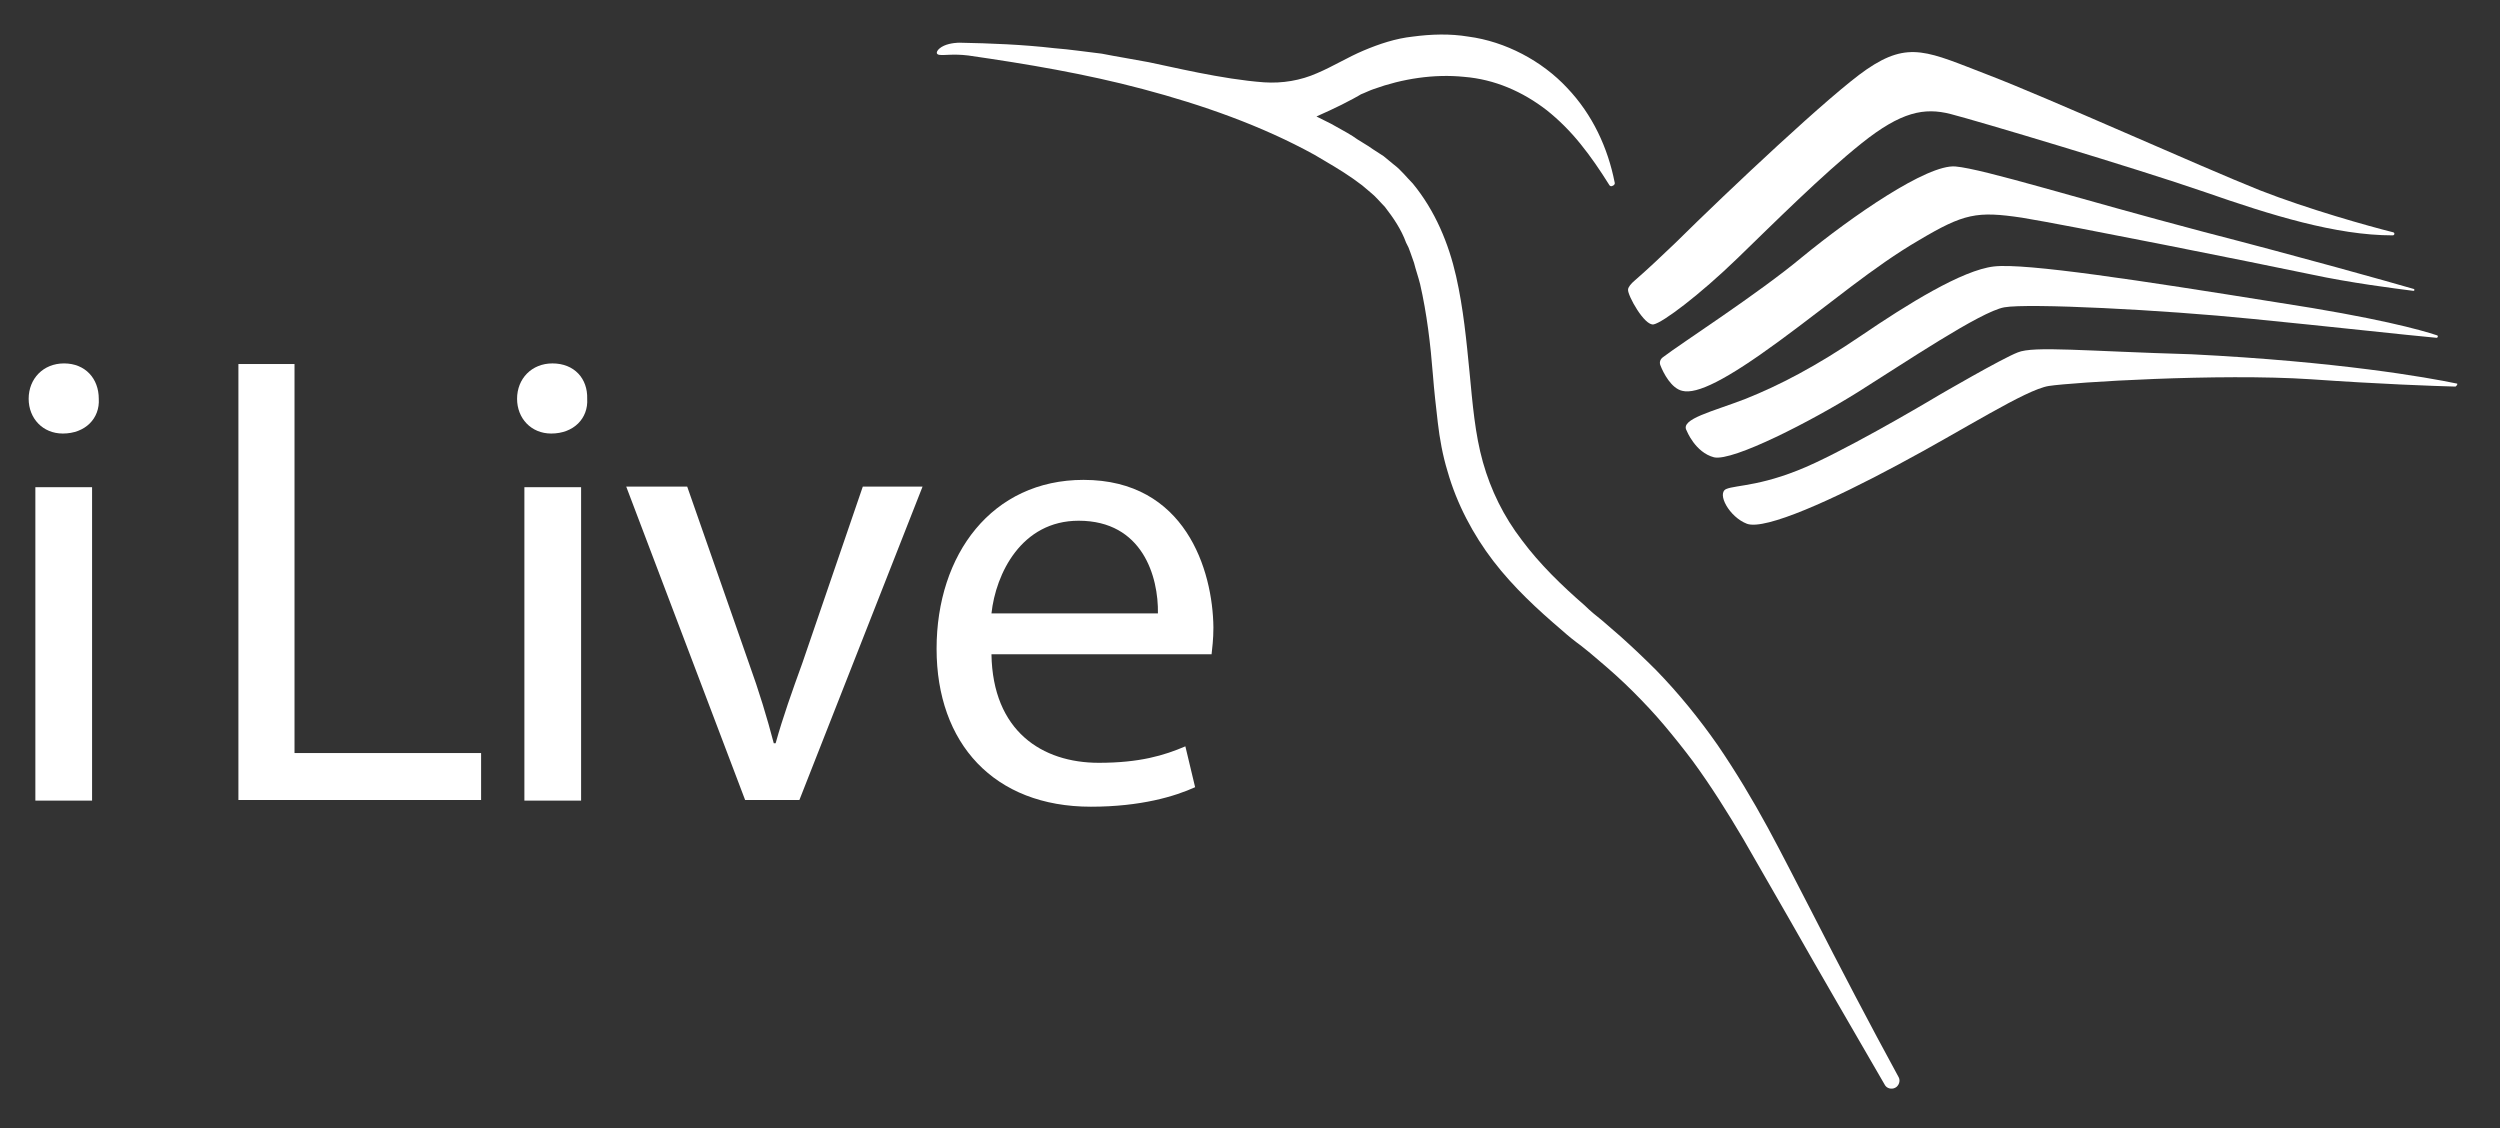 <?xml version="1.0" encoding="utf-8"?>
<!-- Generator: Adobe Illustrator 24.0.3, SVG Export Plug-In . SVG Version: 6.00 Build 0)  -->
<svg version="1.1" id="Слой_2" xmlns="http://www.w3.org/2000/svg" xmlns:xlink="http://www.w3.org/1999/xlink" x="0px" y="0px"
	 viewBox="0 0 410 185" style="enable-background:new 0 0 410 185;" xml:space="preserve">
<rect x="0" y="0" width="410" height="185" fill="#333333" stroke="none"/>
<style type="text/css">
	.st0{fill:#ffffff;}
</style>
<path class="st0" d="M271.2,53.2c1.5-0.3,7.5-4.8,13.7-10.8s13.9-13.7,20.4-18.9s10.3-5.9,14.6-4.8s30.1,8.8,41.7,12.8
	c10.9,3.8,21.5,7.1,30.8,7.1c0.3,0,0.4-0.4,0.1-0.5c-4-1-14-3.8-21.9-6.9c-10-4-34.6-15.1-44.5-18.9s-13-5.7-20-0.9
	c-5.7,3.9-22.5,19.7-31.3,28.4c-2.2,2.1-4.4,4.2-6.7,6.2c-0.6,0.5-1.1,1.1-1.1,1.5C266.9,48.4,269.7,53.5,271.2,53.2z"/>
<path class="st0" d="M320.7,27.3c-4.6-0.4-16.9,8.1-25.2,14.9c-7.2,6-19.8,14.1-22.8,16.4c-0.4,0.3-0.6,0.8-0.4,1.3
	c0.5,1.3,1.8,3.8,3.6,4.2c2.4,0.6,7.2-1.8,15.8-8.1c8.6-6.3,15.6-12.3,23-16.6c7.4-4.4,9.5-4.8,16.9-3.7c7.4,1.2,38.8,7.5,47.4,9.3
	c6.5,1.4,13.7,2.3,16.8,2.7c0.2,0,0.2-0.2,0.1-0.3c-4.5-1.3-18-5.1-34.6-9.4C341.2,32.7,325.3,27.7,320.7,27.3z"/>
<path class="st0" d="M327,43.7c-5.2,0.6-14.2,6.2-21.7,11.3s-13.5,8.2-19,10.4c-5.4,2.1-10.8,3.3-9.7,5.2c0,0,1.4,3.6,4.5,4.4
	c3.1,0.7,16.1-6,23.6-10.7s20.1-13.2,24-13.9s25.9,0.4,40.7,1.9c12.2,1.2,25.7,2.7,30.2,3.1c0.2,0,0.3-0.3,0.1-0.4
	c-2.7-0.9-9.9-2.9-26.2-5.4C351,46,332.2,43.1,327,43.7z"/>
<g>
	<path class="st0" d="M297.1,149.5c-2.4-4.6-4.7-9.2-7.2-13.8s-5.2-9.1-8.2-13.5c-3-4.3-6.4-8.5-10.1-12.3c-1.9-1.9-3.8-3.7-5.8-5.5
		c-1-0.9-2-1.7-3-2.6c-1-0.8-2-1.6-2.9-2.5c-3.8-3.3-7.4-6.8-10.3-10.7c-3-3.9-5.1-8.2-6.4-12.8c-1.3-4.6-1.7-9.6-2.2-14.8
		c-0.5-5.1-1-10.4-2.2-15.7s-3.4-10.7-7.1-15.2c-1-1-1.9-2.2-3.1-3.1c-0.6-0.5-1.1-0.9-1.7-1.4l-1.7-1.1c-1.1-0.8-2.3-1.4-3.4-2.2
		c-1.1-0.7-2.3-1.3-3.5-2c-0.8-0.4-1.6-0.8-2.4-1.2c0.7-0.3,1.5-0.7,2.2-1c1.3-0.6,2.5-1.2,3.8-1.9l0.9-0.5c0.3-0.2,0.5-0.3,0.8-0.4
		c0.5-0.2,1.1-0.5,1.7-0.7c4.7-1.7,9.9-2.5,14.8-2c5,0.4,9.6,2.4,13.6,5.5c2,1.6,3.8,3.4,5.5,5.5s3.2,4.3,4.7,6.7
		c0.1,0.2,0.3,0.3,0.5,0.2c0.3-0.1,0.5-0.3,0.4-0.6c-1.1-5.6-3.6-11.1-7.8-15.5c-4.1-4.4-10.1-7.6-16.2-8.4c-3-0.5-6.1-0.4-9.1,0
		c-2.8,0.3-5.5,1.2-8.1,2.3s-5,2.6-7.6,3.7c-2.7,1.2-5.7,1.7-8.7,1.5c-6.9-0.5-15.4-2.6-18.9-3.3c-2.6-0.5-5.2-0.9-7.7-1.4
		c-2.6-0.3-5.2-0.7-7.8-0.9c-5.2-0.6-10.4-0.8-15.6-0.9c0,0-1.4,0-2.5,0.5s-1.6,1.4-0.7,1.5c0.9,0.1,2.2-0.2,4.7,0.1
		c9.7,1.4,19.2,3,28.6,5.5c9.8,2.6,19.5,6,28.2,10.8c2.2,1.3,4.3,2.5,6.3,3.9l1.5,1.1l1.3,1.1c0.9,0.7,1.6,1.6,2.4,2.4
		c1.4,1.8,2.7,3.7,3.5,5.9l0.4,0.8l0.3,0.8l0.6,1.7c0.3,1.2,0.7,2.3,1,3.5c1.1,4.8,1.7,9.8,2.1,14.9c0.2,2.6,0.5,5.2,0.8,7.8
		c0.3,2.6,0.8,5.4,1.6,8c1.5,5.3,4.2,10.4,7.5,14.7c3.3,4.3,7.3,8,11.3,11.4c1,0.9,2,1.7,3.1,2.5c1,0.8,2,1.6,2.9,2.4
		c1.9,1.6,3.8,3.3,5.6,5.1c1.8,1.8,3.5,3.6,5.1,5.5s3.2,3.9,4.7,5.9c3,4.1,5.7,8.4,8.3,12.8l7.7,13.4c5.1,9,10.3,17.9,15.5,26.9
		c0.3,0.6,1.1,0.8,1.7,0.5s0.9-1.1,0.6-1.7C306.6,167.9,301.8,158.7,297.1,149.5z"/>
	<path class="st0" d="M402.9,62.9c-4.8-1-19.4-3.6-43.5-4.8c-17.3-0.5-25.9-1.4-28.5-0.3c-2.6,1-12.9,7-12.9,7s-12,7.2-20.3,11.1
		s-13,3.6-14.6,4.3s0.5,4.6,3.4,5.7c3,1.1,14.2-4,24.8-9.7c10.7-5.7,20.9-12.3,24.7-12.9c3.9-0.6,27.9-2.1,43-1.1
		c11.4,0.8,20.1,1.1,23.7,1.2C403,63.2,403.1,62.9,402.9,62.9z"/>
	<path class="st0" d="M10.5,59.6c-3.4,0-5.8,2.5-5.8,5.8c0,3.2,2.3,5.7,5.6,5.7c3.7,0,6.1-2.5,5.9-5.7C16.2,62.1,14,59.6,10.5,59.6z
		"/>
	<rect x="5.8" y="79.9" class="st0" width="9.3" height="51.4"/>
	<polygon class="st0" points="48.3,59.7 39.1,59.7 39.1,131.2 78.9,131.2 78.9,123.5 48.3,123.5 	"/>
	<rect x="86" y="79.9" class="st0" width="9.3" height="51.4"/>
	<path class="st0" d="M90.6,59.6c-3.4,0-5.8,2.5-5.8,5.8c0,3.2,2.3,5.7,5.6,5.7c3.7,0,6.1-2.5,5.9-5.7
		C96.4,62.1,94.2,59.6,90.6,59.6z"/>
	<path class="st0" d="M131.6,108.7c-1.7,4.7-3.2,8.9-4.4,13.2h-0.3c-1.1-4.2-2.4-8.5-4.1-13.2l-10.1-28.9h-10l19.5,51.4h8.9
		l20.2-51.4h-9.8L131.6,108.7z"/>
	<path class="st0" d="M177.7,78.7c-15,0-24.1,12.2-24.1,27.7s9.4,25.9,25.3,25.9c8.2,0,13.8-1.7,17.1-3.2l-1.6-6.7
		c-3.5,1.5-7.5,2.7-14.2,2.7c-9.3,0-17.4-5.2-17.6-17.8h36.1c0.1-1,0.3-2.4,0.3-4.4C198.9,93.5,194.4,78.7,177.7,78.7z M162.6,100.6
		c0.7-6.5,4.9-15.2,14.3-15.2c10.5,0,13.1,9.2,13,15.2H162.6z"/>
</g>
</svg>
